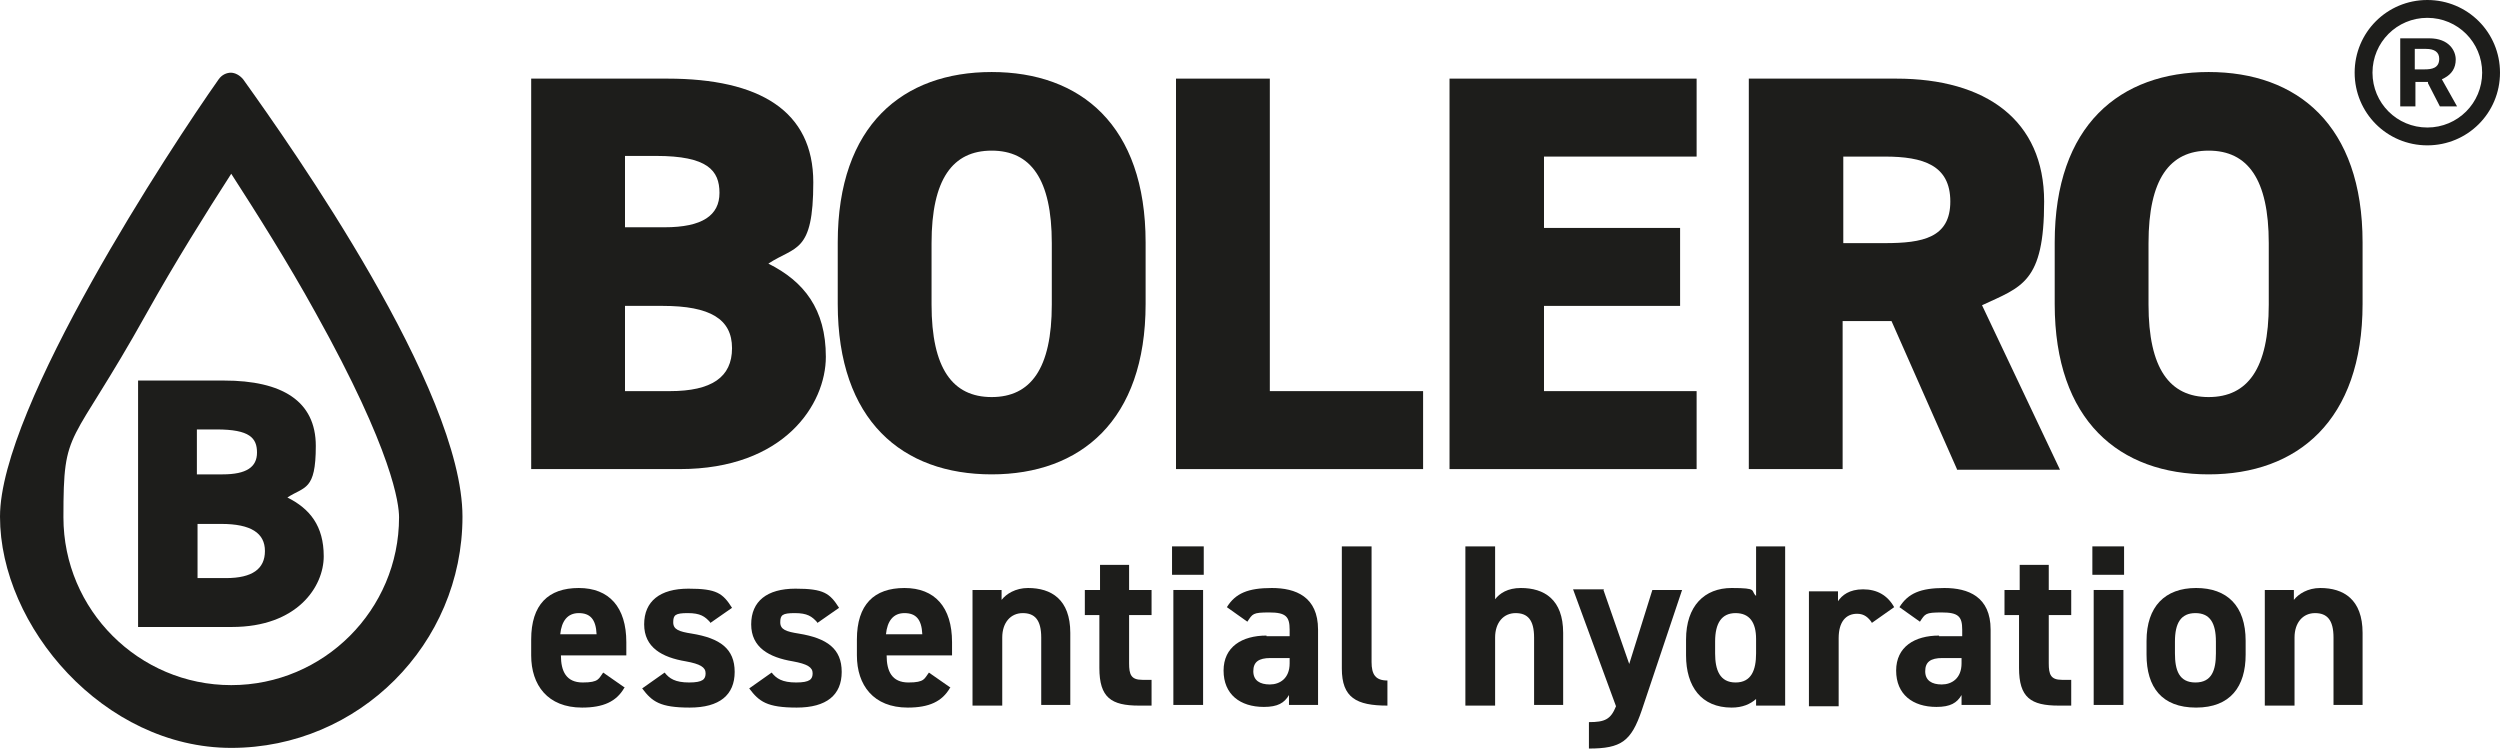 <?xml version="1.0" encoding="UTF-8"?>
<svg id="Calque_1" xmlns="http://www.w3.org/2000/svg" version="1.1" viewBox="0 0 378.4 113.4">
  <!-- Generator: Adobe Illustrator 29.3.1, SVG Export Plug-In . SVG Version: 2.1.0 Build 151)  -->
  <defs>
    <style>
      .st0 {
        fill: #1d1d1b;
      }
    </style>
  </defs>
  <g>
    <path class="st0" d="M35,26.3c3.8,5.9,8.5,13.3,12.8,21.1,11.7,21,12.6,28.9,12.6,30.9,0,14-11.4,25.4-25.4,25.4s-25.4-11.4-25.4-25.4.9-9.9,12.6-30.9c4.3-7.7,9-15.2,12.8-21.1M35,11c-.7,0-1.4.3-1.9,1C25.9,22.2,0,61.6,0,78.2s15.7,35,35,35,35-15.7,35-35S44.1,22.2,36.8,12c-.5-.6-1.2-1-1.9-1h0Z"/>
    <path class="st0" d="M33.9,57.6c8.8,0,13.9,3.1,13.9,9.9s-1.7,6.1-4.3,7.8c3.4,1.7,5.5,4.3,5.5,8.9s-4,10.7-13.9,10.7h-14.2v-37.3h13ZM29.9,71.8h3.8c3.6,0,5.2-1.1,5.2-3.3s-1.1-3.5-6.1-3.5h-3v6.8ZM29.9,87.5h4.3c4,0,5.9-1.4,5.9-4.1s-2.1-4.1-6.6-4.1h-3.6v8.2Z"/>
  </g>
  <g>
    <path class="st0" d="M101,11.9c14,0,22.1,4.9,22.1,15.7s-2.7,9.6-6.8,12.3c5.4,2.7,8.7,6.9,8.7,14.1s-6.3,17-22.1,17h-22.5V11.9h20.7ZM94.6,34.4h6c5.7,0,8.3-1.8,8.3-5.2s-1.8-5.6-9.6-5.6h-4.7v10.8ZM94.6,59.2h6.8c6.3,0,9.4-2.1,9.4-6.5s-3.3-6.4-10.5-6.4h-5.7v12.9Z"/>
    <path class="st0" d="M150.1,71.8c-13.5,0-23.3-8.1-23.3-25.8v-9.3c0-17.8,9.9-25.8,23.3-25.8s23.3,8,23.3,25.8v9.3c0,17.7-9.9,25.8-23.3,25.8ZM141,46.1c0,9.7,3.2,14,9.1,14s9.1-4.3,9.1-14v-9.3c0-9.7-3.2-14-9.1-14s-9.1,4.3-9.1,14v9.3Z"/>
    <path class="st0" d="M192.3,59.2h23.1v11.8h-37.4V11.9h14.2v47.3Z"/>
    <path class="st0" d="M256.8,11.9v11.8h-23.1v10.8h20.6v11.8h-20.6v12.9h23.1v11.8h-37.4V11.9h37.4Z"/>
    <path class="st0" d="M296.2,71l-9.9-22.4h-7.4v22.4h-14.2V11.9h22.3c13.6,0,22.4,6.3,22.4,18.6s-3.4,12.9-9.4,15.7l11.8,24.9h-15.6ZM285.3,36.8c5.7,0,9.9-.8,9.9-6.3s-4.1-6.8-9.9-6.8h-6.3v13.1h6.3Z"/>
    <path class="st0" d="M334.3,71.8c-13.5,0-23.3-8.1-23.3-25.8v-9.3c0-17.8,9.9-25.8,23.3-25.8s23.3,8,23.3,25.8v9.3c0,17.7-9.9,25.8-23.3,25.8ZM325.2,46.1c0,9.7,3.2,14,9.1,14s9.1-4.3,9.1-14v-9.3c0-9.7-3.2-14-9.1-14s-9.1,4.3-9.1,14v9.3Z"/>
  </g>
  <g>
    <path class="st0" d="M94.5,104.1c-1.2,2.1-3.2,3-6.4,3-5.2,0-7.7-3.4-7.7-7.9v-2.4c0-5.3,2.6-7.8,7.2-7.8s7.2,2.9,7.2,8.2v2h-9.9c0,2.4.8,4.1,3.3,4.1s2.4-.6,3.1-1.5l3.3,2.3ZM84.8,96h5.5c-.1-2.3-1-3.2-2.7-3.2s-2.6,1.2-2.8,3.2Z"/>
    <path class="st0" d="M107.5,94.2c-.8-.9-1.5-1.4-3.4-1.4s-2.2.3-2.2,1.4.9,1.4,2.8,1.7c4.3.7,6.5,2.3,6.5,5.8s-2.3,5.4-6.8,5.4-5.7-.9-7.2-2.9l3.4-2.4c.7.9,1.6,1.5,3.7,1.5s2.5-.5,2.5-1.4-.8-1.4-3-1.8c-3.6-.6-6.3-2.1-6.3-5.6s2.4-5.4,6.7-5.4,5.2.7,6.6,2.9l-3.3,2.3Z"/>
    <path class="st0" d="M123.7,94.2c-.8-.9-1.5-1.4-3.4-1.4s-2.2.3-2.2,1.4.9,1.4,2.8,1.7c4.3.7,6.5,2.3,6.5,5.8s-2.3,5.4-6.8,5.4-5.7-.9-7.2-2.9l3.4-2.4c.7.9,1.6,1.5,3.7,1.5s2.5-.5,2.5-1.4-.8-1.4-3-1.8c-3.6-.6-6.3-2.1-6.3-5.6s2.4-5.4,6.7-5.4,5.2.7,6.6,2.9l-3.3,2.3Z"/>
    <path class="st0" d="M143.8,104.1c-1.2,2.1-3.2,3-6.4,3-5.2,0-7.7-3.4-7.7-7.9v-2.4c0-5.3,2.6-7.8,7.2-7.8s7.2,2.9,7.2,8.2v2h-9.9c0,2.4.8,4.1,3.3,4.1s2.4-.6,3.1-1.5l3.3,2.3ZM134.1,96h5.5c-.1-2.3-1-3.2-2.7-3.2s-2.6,1.2-2.8,3.2Z"/>
    <path class="st0" d="M147.2,89.3h4.4v1.5c.7-.9,2.1-1.8,4-1.8,3.5,0,6.4,1.7,6.4,6.8v10.9h-4.4v-10.2c0-2.7-1-3.7-2.8-3.7s-3.1,1.4-3.1,3.7v10.3h-4.5v-17.4Z"/>
    <path class="st0" d="M164.3,89.3h2.2v-3.8h4.4v3.8h3.4v3.8h-3.4v7.3c0,1.7.3,2.5,2,2.5h1.4v3.9h-1.9c-4.2,0-6-1.2-6-5.7v-8h-2.2v-3.8Z"/>
    <path class="st0" d="M177.4,82.7h4.8v4.3h-4.8v-4.3ZM177.6,89.3h4.5v17.4h-4.5v-17.4Z"/>
    <path class="st0" d="M191.7,96.3h3.5v-1c0-2-.6-2.6-3.1-2.6s-2.5.2-3.3,1.4l-3.1-2.2c1.3-2.1,3.2-2.9,6.8-2.9s7,1.3,7,6.3v11.4h-4.4v-1.5c-.7,1.2-1.7,1.8-3.8,1.8-3.6,0-6.1-1.9-6.1-5.5s2.8-5.3,6.5-5.3ZM195.2,99.6h-2.9c-1.8,0-2.6.6-2.6,2s1,2,2.5,2,3-.9,3-3.2v-.7Z"/>
    <path class="st0" d="M203.1,82.7h4.5v17.5c0,1.9.6,2.8,2.4,2.8v3.8c-4.7,0-6.9-1.2-6.9-5.6v-18.5Z"/>
    <path class="st0" d="M221.8,82.7h4.5v8c.7-.9,1.9-1.7,3.9-1.7,3.5,0,6.4,1.7,6.4,6.8v10.9h-4.4v-10.2c0-2.7-1-3.7-2.8-3.7s-3.1,1.4-3.1,3.7v10.3h-4.5v-24.1Z"/>
    <path class="st0" d="M242.7,89.3l3.9,11.2,3.5-11.2h4.5l-6.1,18.2c-1.6,4.7-3.1,5.8-8,5.8v-4c2.4,0,3.3-.4,4.1-2.4l-6.5-17.7h4.7Z"/>
    <path class="st0" d="M265.8,82.7h4.4v24.1h-4.4v-1c-.9.8-2.1,1.3-3.7,1.3-4.6,0-6.9-3.2-6.9-7.9v-2.4c0-5.1,2.8-7.8,6.9-7.8s2.8.4,3.7,1.2v-7.5ZM265.8,98.9v-2.2c0-2.5-1-3.9-3.1-3.9s-3.1,1.5-3.1,4.3v1.8c0,2.5.7,4.4,3.1,4.4s3.1-1.9,3.1-4.4Z"/>
    <path class="st0" d="M283.3,94.2c-.5-.7-1.1-1.3-2.2-1.3-1.7,0-2.8,1.2-2.8,3.7v10.3h-4.5v-17.4h4.4v1.5c.6-.9,1.7-1.8,3.8-1.8s3.7.9,4.7,2.7l-3.4,2.4Z"/>
    <path class="st0" d="M293.5,96.3h3.5v-1c0-2-.6-2.6-3.1-2.6s-2.5.2-3.3,1.4l-3.1-2.2c1.3-2.1,3.2-2.9,6.8-2.9s7,1.3,7,6.3v11.4h-4.4v-1.5c-.7,1.2-1.7,1.8-3.8,1.8-3.6,0-6.1-1.9-6.1-5.5s2.8-5.3,6.5-5.3ZM296.9,99.6h-2.9c-1.8,0-2.6.6-2.6,2s1,2,2.5,2,3-.9,3-3.2v-.7Z"/>
    <path class="st0" d="M303.5,89.3h2.2v-3.8h4.4v3.8h3.4v3.8h-3.4v7.3c0,1.7.3,2.5,2,2.5h1.4v3.9h-1.9c-4.2,0-6-1.2-6-5.7v-8h-2.2v-3.8Z"/>
    <path class="st0" d="M316.7,82.7h4.8v4.3h-4.8v-4.3ZM316.9,89.3h4.5v17.4h-4.5v-17.4Z"/>
    <path class="st0" d="M339.9,99.1c0,4.8-2.3,8-7.5,8s-7.5-3.1-7.5-8v-2.1c0-5.2,2.8-8,7.5-8s7.5,2.7,7.5,8v2.1ZM335.4,98.9v-1.8c0-2.8-.9-4.3-3.1-4.3s-3.1,1.5-3.1,4.3v1.8c0,2.5.6,4.4,3.1,4.4s3.1-1.9,3.1-4.4Z"/>
    <path class="st0" d="M342.8,89.3h4.4v1.5c.7-.9,2.1-1.8,4-1.8,3.5,0,6.4,1.7,6.4,6.8v10.9h-4.4v-10.2c0-2.7-1-3.7-2.8-3.7s-3.1,1.4-3.1,3.7v10.3h-4.5v-17.4Z"/>
  </g>
  <g>
    <path class="st0" d="M367.4,0c-6.1,0-11,4.9-11,11s4.9,11,11,11,11-4.9,11-11-4.9-11-11-11ZM367.4,19.3c-4.6,0-8.3-3.7-8.3-8.3s3.7-8.3,8.3-8.3,8.3,3.7,8.3,8.3-3.7,8.3-8.3,8.3Z"/>
    <path class="st0" d="M367.5,12.6l1.8,3.5h2.6l-2.3-4.1.4-.2c1.1-.6,1.7-1.5,1.7-2.8s-1-3.2-4-3.2h-4.4v10.3h2.3v-3.7h1.9v.2ZM365.5,10.5v-3.1h1.7c1.3,0,2,.5,2,1.5,0,1.4-1.1,1.6-2.2,1.6h-1.4Z"/>
  </g>
</svg>